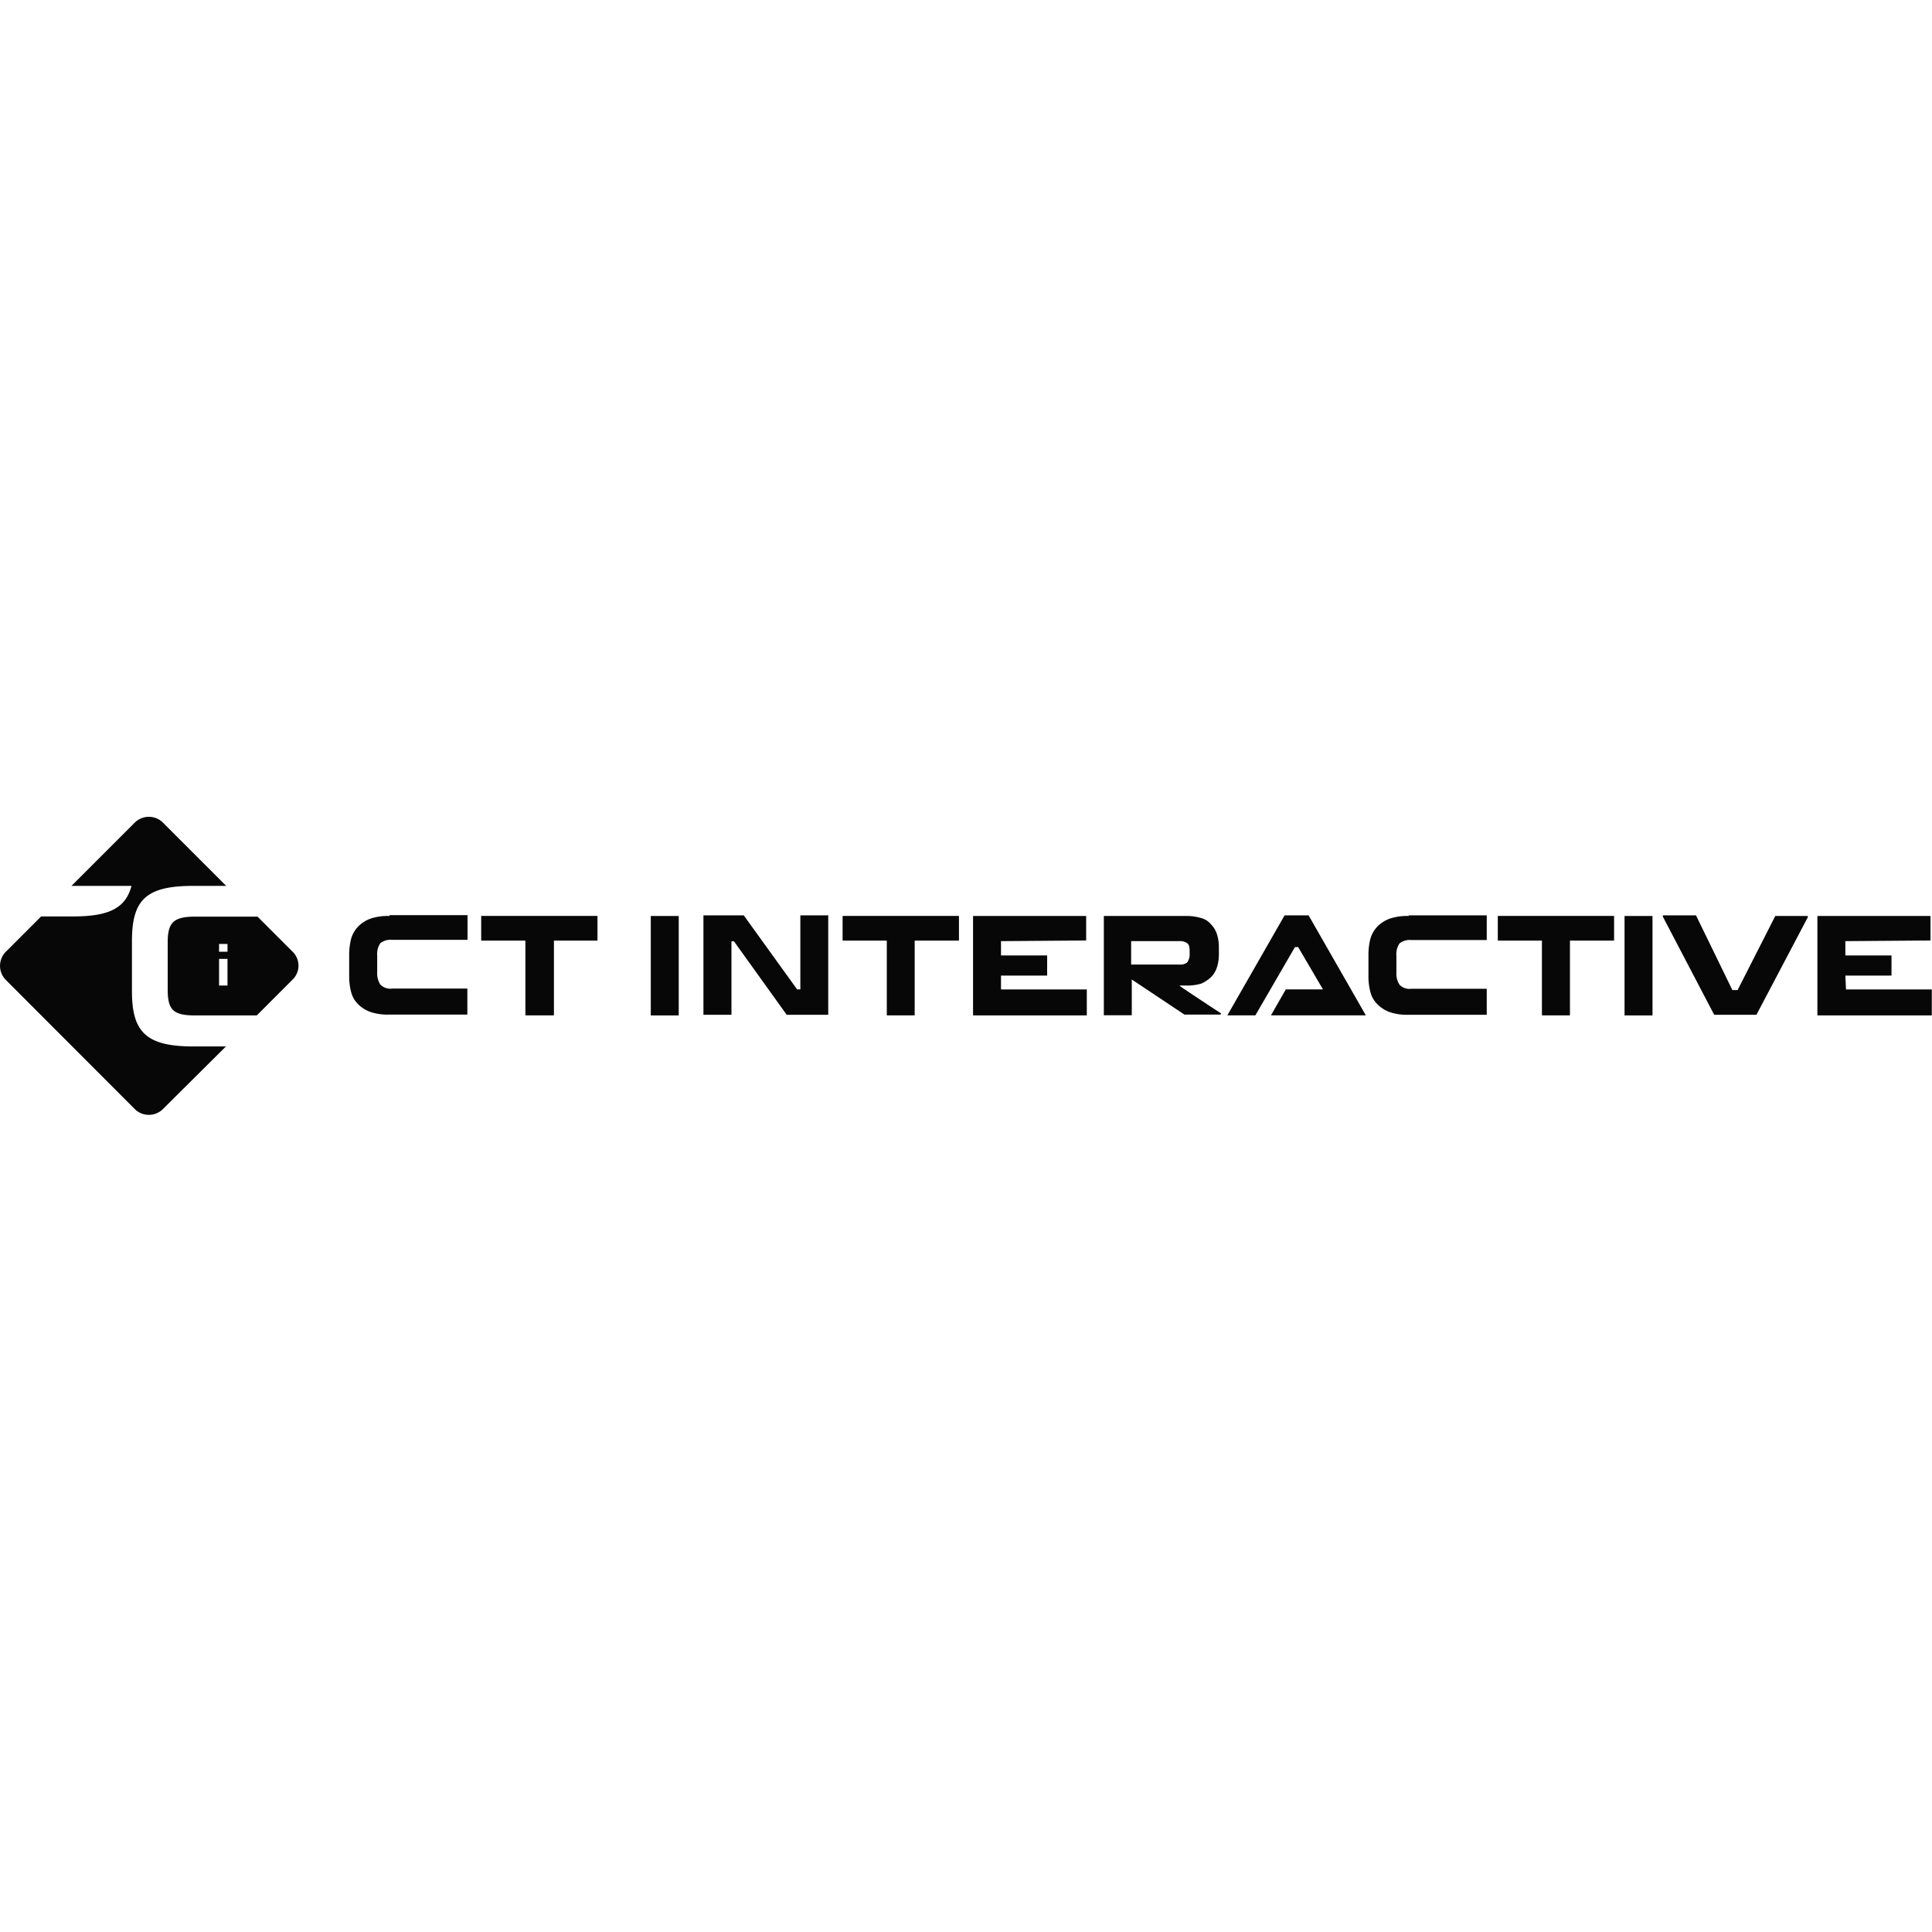 <?xml version="1.0"?>
<svg xmlns="http://www.w3.org/2000/svg" viewBox="0 0 297.23 45.85" width="30" height="30"><defs><style>.cls-1{fill:#070707;}</style></defs><title>CT_Interactive-black</title><g id="&#x421;&#x43B;&#x43E;&#x439;_2" data-name="&#x421;&#x43B;&#x43E;&#x439; 2"><g id="Layer_1" data-name="Layer 1"><polygon class="cls-1" points="74.03 19.02 80.83 19.02 80.83 30.52 85.22 30.52 85.22 19.02 91.92 19.02 91.92 15.22 74.03 15.22 74.03 19.02"/><polygon class="cls-1" points="129.63 19.02 136.43 19.02 136.43 30.52 140.72 30.52 140.72 19.02 147.53 19.02 147.53 15.22 129.63 15.22 129.63 19.02"/><polygon class="cls-1" points="230.43 19.02 237.22 19.02 237.22 30.52 241.53 30.52 241.53 19.02 248.32 19.02 248.32 15.22 230.43 15.22 230.43 19.02"/><path class="cls-1" d="M59.92,15.23a8.47,8.47,0,0,0-2.9.4,5.16,5.16,0,0,0-1.9,1.2,4.53,4.53,0,0,0-1.1,1.9,10.07,10.07,0,0,0-.3,2.5v3.2a9.52,9.52,0,0,0,.3,2.5,4,4,0,0,0,1.1,1.9A5.16,5.16,0,0,0,57,30a8.47,8.47,0,0,0,2.9.4h12v-4H60.33a2.16,2.16,0,0,1-1.8-.6,3.09,3.09,0,0,1-.5-1.9v-2.6a2.89,2.89,0,0,1,.5-1.9,2.57,2.57,0,0,1,1.8-.5h11.6v-3.8h-12Z"/><path class="cls-1" d="M216.73,15.23a8.47,8.47,0,0,0-2.9.4,5.16,5.16,0,0,0-1.9,1.2,4.53,4.53,0,0,0-1.1,1.9,10.07,10.07,0,0,0-.3,2.5v3.2a9.52,9.52,0,0,0,.3,2.5,4,4,0,0,0,1.1,1.9,5.16,5.16,0,0,0,1.9,1.2,8.47,8.47,0,0,0,2.9.4h12v-4h-11.6a2.16,2.16,0,0,1-1.8-.6,3.09,3.09,0,0,1-.5-1.9v-2.6a2.89,2.89,0,0,1,.5-1.9,2.57,2.57,0,0,1,1.8-.5h11.6v-3.8h-12Z"/><path class="cls-1" d="M34.83,35.23,25,45a3.08,3.08,0,0,1-4.2,0L.83,25a3.08,3.08,0,0,1,0-4.2l5.5-5.5h4.9c5.6,0,8.1-1.3,9-4.7H11l9.8-9.8a3.08,3.08,0,0,1,4.2,0l9.8,9.8h-5.1c-7.3,0-9.4,2.2-9.4,8.5v7.7c0,6.2,2.1,8.5,9.4,8.5h5.1Z"/><path class="cls-1" d="M45.12,20.83l-5.5-5.5H30c-3.4,0-4.2,1-4.2,4v7.2c0,3.1.8,4,4.2,4h9.5l5.6-5.6A3,3,0,0,0,45.12,20.83ZM35,25.93h-1.3v-4.1H35Zm0-5.2h-1.3v-1.2H35Z"/><path class="cls-1" d="M100.12,30.53V15.23h4.3v15.3Z"/><path class="cls-1" d="M154,26.53h13.2v4h-17.5V15.23h17.4V19l-13.1.1v2.2h7.1v3.1H154Z"/><path class="cls-1" d="M284,26.53h13.2v4h-17.6V15.23H297V19l-13.1.1v2.2H291v3.1h-7.1Z"/><path class="cls-1" d="M174.12,25v5.5h-4.3V15.23h12.5a7.8,7.8,0,0,1,2.4.3,2.94,2.94,0,0,1,1.6,1,3.77,3.77,0,0,1,.9,1.5,6.45,6.45,0,0,1,.3,2v1.1a6.45,6.45,0,0,1-.3,2,3.77,3.77,0,0,1-.9,1.5,5.6,5.6,0,0,1-1.5,1,7.55,7.55,0,0,1-2.3.3h-1V26c.2.2,6.3,4.2,6.3,4.2v.2h-5.6Zm-.1-6v3.7h7.4a1.74,1.74,0,0,0,1.2-.3,2,2,0,0,0,.4-1.3v-.5c0-.6-.1-1-.4-1.2a1.92,1.92,0,0,0-1.2-.3H174Z"/><path class="cls-1" d="M249.93,30.53V15.23h4.3v15.3Z"/><path class="cls-1" d="M273.12,15.23h5v.2l-7.9,15h-6.5l-7.9-15.1v-.2h5.1l5.6,11.5h.8Z"/><polygon class="cls-1" points="210.13 30.52 195.53 30.52 197.82 26.52 203.53 26.52 199.72 20.02 199.22 20.02 193.13 30.52 188.82 30.52 197.63 15.13 201.32 15.13 210.13 30.52"/><polygon class="cls-1" points="123.13 26.52 122.63 26.52 114.42 15.13 108.22 15.13 108.22 30.43 112.53 30.43 112.53 19.13 112.92 19.13 121.03 30.43 127.42 30.43 127.42 15.13 123.13 15.13 123.13 26.52"/></g></g></svg>
